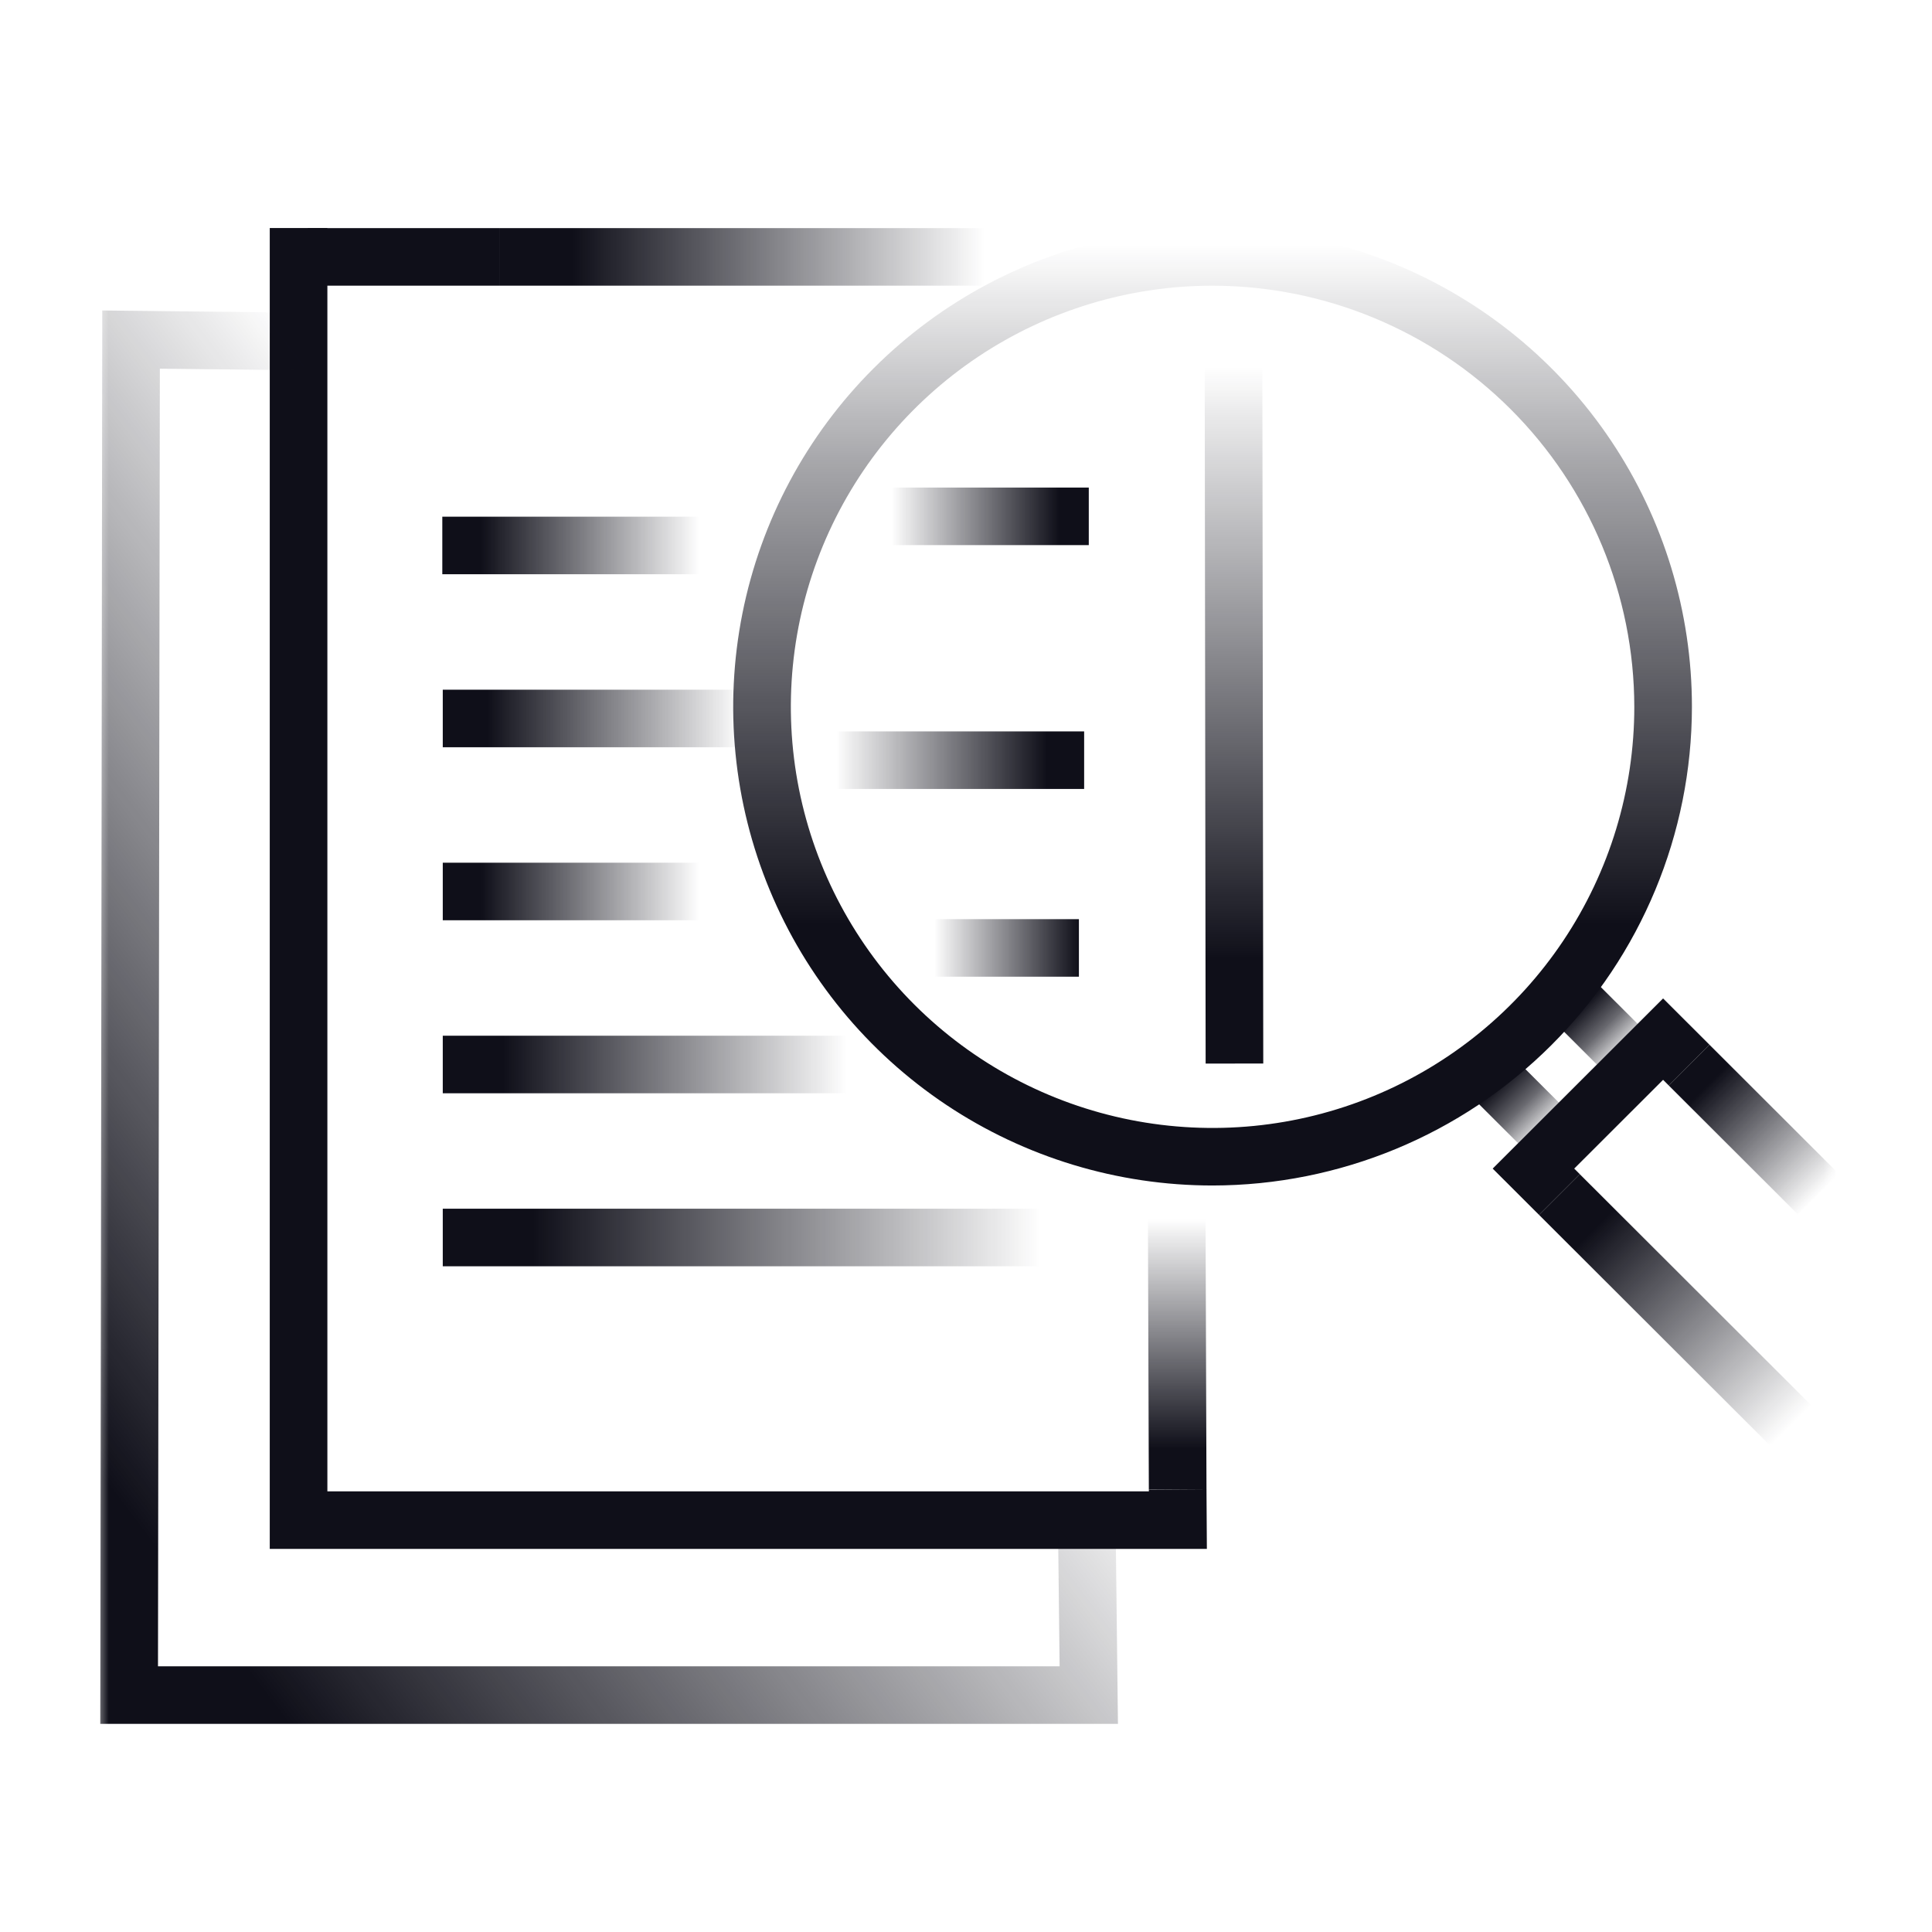 <svg width="80" height="80" viewBox="0 0 80 80" fill="none" xmlns="http://www.w3.org/2000/svg">
<rect width="80" height="80" fill="white"/>
<g clip-path="url(#clip0_161_730)">
<mask id="mask0_161_730" style="mask-type:luminance" maskUnits="userSpaceOnUse" x="4" y="4" width="72" height="72">
<path d="M76 4.051H4V75.95H76V4.051Z" fill="white"/>
</mask>
<g mask="url(#mask0_161_730)">
<path d="M50.21 49.089C46.284 49.089 42.446 47.927 39.182 45.749C35.918 43.571 33.374 40.475 31.872 36.853C30.369 33.231 29.976 29.246 30.742 25.401C31.508 21.556 33.398 18.024 36.174 15.252C38.95 12.48 42.487 10.592 46.338 9.827C50.188 9.062 54.179 9.455 57.806 10.955C61.433 12.455 64.533 14.996 66.714 18.255C68.895 21.515 70.059 25.347 70.059 29.268C70.054 34.523 67.96 39.561 64.239 43.277C60.518 46.993 55.472 49.083 50.21 49.089ZM50.21 11.829C46.756 11.829 43.38 12.852 40.508 14.768C37.636 16.685 35.398 19.408 34.076 22.595C32.755 25.781 32.409 29.287 33.083 32.67C33.757 36.053 35.42 39.16 37.862 41.599C40.304 44.037 43.416 45.698 46.803 46.371C50.191 47.044 53.702 46.699 56.893 45.379C60.084 44.059 62.811 41.824 64.73 38.956C66.649 36.088 67.673 32.717 67.673 29.268C67.668 24.644 65.826 20.212 62.552 16.943C59.279 13.674 54.84 11.835 50.21 11.829Z" fill="url(#paint0_linear_161_730)"/>
<path d="M65.943 40.53L64.256 42.215L66.509 44.465L68.196 42.78L65.943 40.53Z" fill="url(#paint1_linear_161_730)"/>
<path d="M62.519 43.627L60.832 45.312L63.25 47.727L64.937 46.041L62.519 43.627Z" fill="url(#paint2_linear_161_730)"/>
<path d="M65.415 48.62L63.728 50.305L73.31 59.873L74.997 58.188L65.415 48.62Z" fill="url(#paint3_linear_161_730)"/>
<path d="M63.728 50.305L61.809 48.389L68.865 41.343L70.784 43.258L69.096 44.944L68.865 44.713L65.185 48.389L65.416 48.619L63.728 50.305Z" fill="#0F0F19"/>
<path d="M70.784 43.259L69.096 44.944L74.465 50.305L76.152 48.62L70.784 43.259Z" fill="url(#paint4_linear_161_730)"/>
<path d="M49.919 50.301L47.533 50.309L47.571 61.676L49.958 61.668L49.919 50.301Z" fill="url(#paint5_linear_161_730)"/>
<path d="M49.974 64.137H11.17V9.443H13.556V61.754H47.572L47.572 61.68L49.958 61.664L49.974 64.137Z" fill="#0F0F19"/>
<path d="M41.105 9.446H20.703V11.829H41.105V9.446Z" fill="url(#paint6_linear_161_730)"/>
<path d="M20.703 9.446H12.742V11.829H20.703V9.446Z" fill="#0F0F19"/>
<path d="M52.271 14.696L49.884 14.699L49.923 44.041L52.309 44.038L52.271 14.696Z" fill="url(#paint7_linear_161_730)"/>
<path d="M46.292 71.382H4.152L4.235 12.856L12.616 12.949L12.59 15.332L6.619 15.266L6.542 68.999H43.877L43.812 63.358L46.198 63.33L46.292 71.382Z" fill="url(#paint8_linear_161_730)"/>
<path d="M29.133 21.395H18.315V23.778H29.133V21.395Z" fill="url(#paint9_linear_161_730)"/>
<path d="M30.9 28.559H18.334V30.942H30.9V28.559Z" fill="url(#paint10_linear_161_730)"/>
<path d="M45.084 20.189H36.783V22.572H45.084V20.189Z" fill="url(#paint11_linear_161_730)"/>
<path d="M44.892 30.286H34.45V32.669H44.892V30.286Z" fill="url(#paint12_linear_161_730)"/>
<path d="M44.675 38.06H38.596V40.443H44.675V38.06Z" fill="url(#paint13_linear_161_730)"/>
<path d="M29.133 35.723H18.334V38.106H29.133V35.723Z" fill="url(#paint14_linear_161_730)"/>
<path d="M35.343 42.887H18.334V45.27H35.343V42.887Z" fill="url(#paint15_linear_161_730)"/>
<path d="M43.493 50.05H18.334V52.434H43.493V50.05Z" fill="url(#paint16_linear_161_730)"/>
</g>
</g>
<defs>
<linearGradient id="paint0_linear_161_730" x1="50.21" y1="49.089" x2="50.21" y2="9.446" gradientUnits="userSpaceOnUse">
<stop offset="0.272" stop-color="#0F0F19"/>
<stop offset="0.748" stop-color="#0F0F19" stop-opacity="0.379"/>
<stop offset="0.983" stop-color="#0F0F19" stop-opacity="0"/>
</linearGradient>
<linearGradient id="paint1_linear_161_730" x1="65.113" y1="41.371" x2="67.363" y2="43.624" gradientUnits="userSpaceOnUse">
<stop offset="0.148" stop-color="#0F0F19"/>
<stop offset="0.556" stop-color="#0F0F19" stop-opacity="0.627"/>
<stop offset="1" stop-color="#0F0F19" stop-opacity="0"/>
</linearGradient>
<linearGradient id="paint2_linear_161_730" x1="61.689" y1="44.468" x2="64.103" y2="46.886" gradientUnits="userSpaceOnUse">
<stop offset="0.148" stop-color="#0F0F19"/>
<stop offset="0.556" stop-color="#0F0F19" stop-opacity="0.627"/>
<stop offset="1" stop-color="#0F0F19" stop-opacity="0"/>
</linearGradient>
<linearGradient id="paint3_linear_161_730" x1="64.572" y1="49.462" x2="74.14" y2="59.044" gradientUnits="userSpaceOnUse">
<stop offset="0.148" stop-color="#0F0F19"/>
<stop offset="1" stop-color="#0F0F19" stop-opacity="0"/>
</linearGradient>
<linearGradient id="paint4_linear_161_730" x1="69.94" y1="44.101" x2="75.301" y2="49.47" gradientUnits="userSpaceOnUse">
<stop offset="0.148" stop-color="#0F0F19"/>
<stop offset="1" stop-color="#0F0F19" stop-opacity="0"/>
</linearGradient>
<linearGradient id="paint5_linear_161_730" x1="48.745" y1="61.676" x2="48.745" y2="50.301" gradientUnits="userSpaceOnUse">
<stop offset="0.148" stop-color="#0F0F19"/>
<stop offset="0.926" stop-color="#0F0F19" stop-opacity="0.075"/>
<stop offset="0.983" stop-color="#0F0F19" stop-opacity="0"/>
</linearGradient>
<linearGradient id="paint6_linear_161_730" x1="20.703" y1="10.638" x2="41.105" y2="10.638" gradientUnits="userSpaceOnUse">
<stop offset="0.148" stop-color="#0F0F19"/>
<stop offset="0.926" stop-color="#0F0F19" stop-opacity="0.075"/>
<stop offset="0.983" stop-color="#0F0F19" stop-opacity="0"/>
</linearGradient>
<linearGradient id="paint7_linear_161_730" x1="51.097" y1="44.041" x2="51.097" y2="14.696" gradientUnits="userSpaceOnUse">
<stop offset="0.148" stop-color="#0F0F19"/>
<stop offset="0.926" stop-color="#0F0F19" stop-opacity="0.075"/>
<stop offset="0.983" stop-color="#0F0F19" stop-opacity="0"/>
</linearGradient>
<linearGradient id="paint8_linear_161_730" x1="-2.286" y1="62.85" x2="31.203" y2="37.579" gradientUnits="userSpaceOnUse">
<stop offset="0.148" stop-color="#0F0F19"/>
<stop offset="0.926" stop-color="#0F0F19" stop-opacity="0.075"/>
<stop offset="0.983" stop-color="#0F0F19" stop-opacity="0"/>
</linearGradient>
<linearGradient id="paint9_linear_161_730" x1="18.315" y1="22.587" x2="29.133" y2="22.587" gradientUnits="userSpaceOnUse">
<stop offset="0.148" stop-color="#0F0F19"/>
<stop offset="0.926" stop-color="#0F0F19" stop-opacity="0.075"/>
<stop offset="0.983" stop-color="#0F0F19" stop-opacity="0"/>
</linearGradient>
<linearGradient id="paint10_linear_161_730" x1="18.334" y1="29.751" x2="30.9" y2="29.751" gradientUnits="userSpaceOnUse">
<stop offset="0.148" stop-color="#0F0F19"/>
<stop offset="0.926" stop-color="#0F0F19" stop-opacity="0.075"/>
<stop offset="0.983" stop-color="#0F0F19" stop-opacity="0"/>
</linearGradient>
<linearGradient id="paint11_linear_161_730" x1="45.084" y1="21.381" x2="36.783" y2="21.381" gradientUnits="userSpaceOnUse">
<stop offset="0.148" stop-color="#0F0F19"/>
<stop offset="0.926" stop-color="#0F0F19" stop-opacity="0.075"/>
<stop offset="0.983" stop-color="#0F0F19" stop-opacity="0"/>
</linearGradient>
<linearGradient id="paint12_linear_161_730" x1="44.892" y1="31.477" x2="34.45" y2="31.477" gradientUnits="userSpaceOnUse">
<stop offset="0.148" stop-color="#0F0F19"/>
<stop offset="0.926" stop-color="#0F0F19" stop-opacity="0.075"/>
<stop offset="0.983" stop-color="#0F0F19" stop-opacity="0"/>
</linearGradient>
<linearGradient id="paint13_linear_161_730" x1="44.675" y1="39.251" x2="38.596" y2="39.251" gradientUnits="userSpaceOnUse">
<stop stop-color="#0F0F19"/>
<stop offset="0.916" stop-color="#0F0F19" stop-opacity="0.075"/>
<stop offset="0.983" stop-color="#0F0F19" stop-opacity="0"/>
</linearGradient>
<linearGradient id="paint14_linear_161_730" x1="18.334" y1="36.914" x2="29.133" y2="36.914" gradientUnits="userSpaceOnUse">
<stop offset="0.148" stop-color="#0F0F19"/>
<stop offset="0.926" stop-color="#0F0F19" stop-opacity="0.075"/>
<stop offset="0.983" stop-color="#0F0F19" stop-opacity="0"/>
</linearGradient>
<linearGradient id="paint15_linear_161_730" x1="18.334" y1="44.078" x2="35.343" y2="44.078" gradientUnits="userSpaceOnUse">
<stop offset="0.148" stop-color="#0F0F19"/>
<stop offset="0.926" stop-color="#0F0F19" stop-opacity="0.075"/>
<stop offset="0.983" stop-color="#0F0F19" stop-opacity="0"/>
</linearGradient>
<linearGradient id="paint16_linear_161_730" x1="18.334" y1="51.242" x2="43.493" y2="51.242" gradientUnits="userSpaceOnUse">
<stop offset="0.148" stop-color="#0F0F19"/>
<stop offset="0.926" stop-color="#0F0F19" stop-opacity="0.075"/>
<stop offset="0.983" stop-color="#0F0F19" stop-opacity="0"/>
</linearGradient>
<clipPath id="clip0_161_730">
<rect width="72" height="71.899" fill="white" transform="translate(4 4.051)"/>
</clipPath>
</defs>
</svg>
